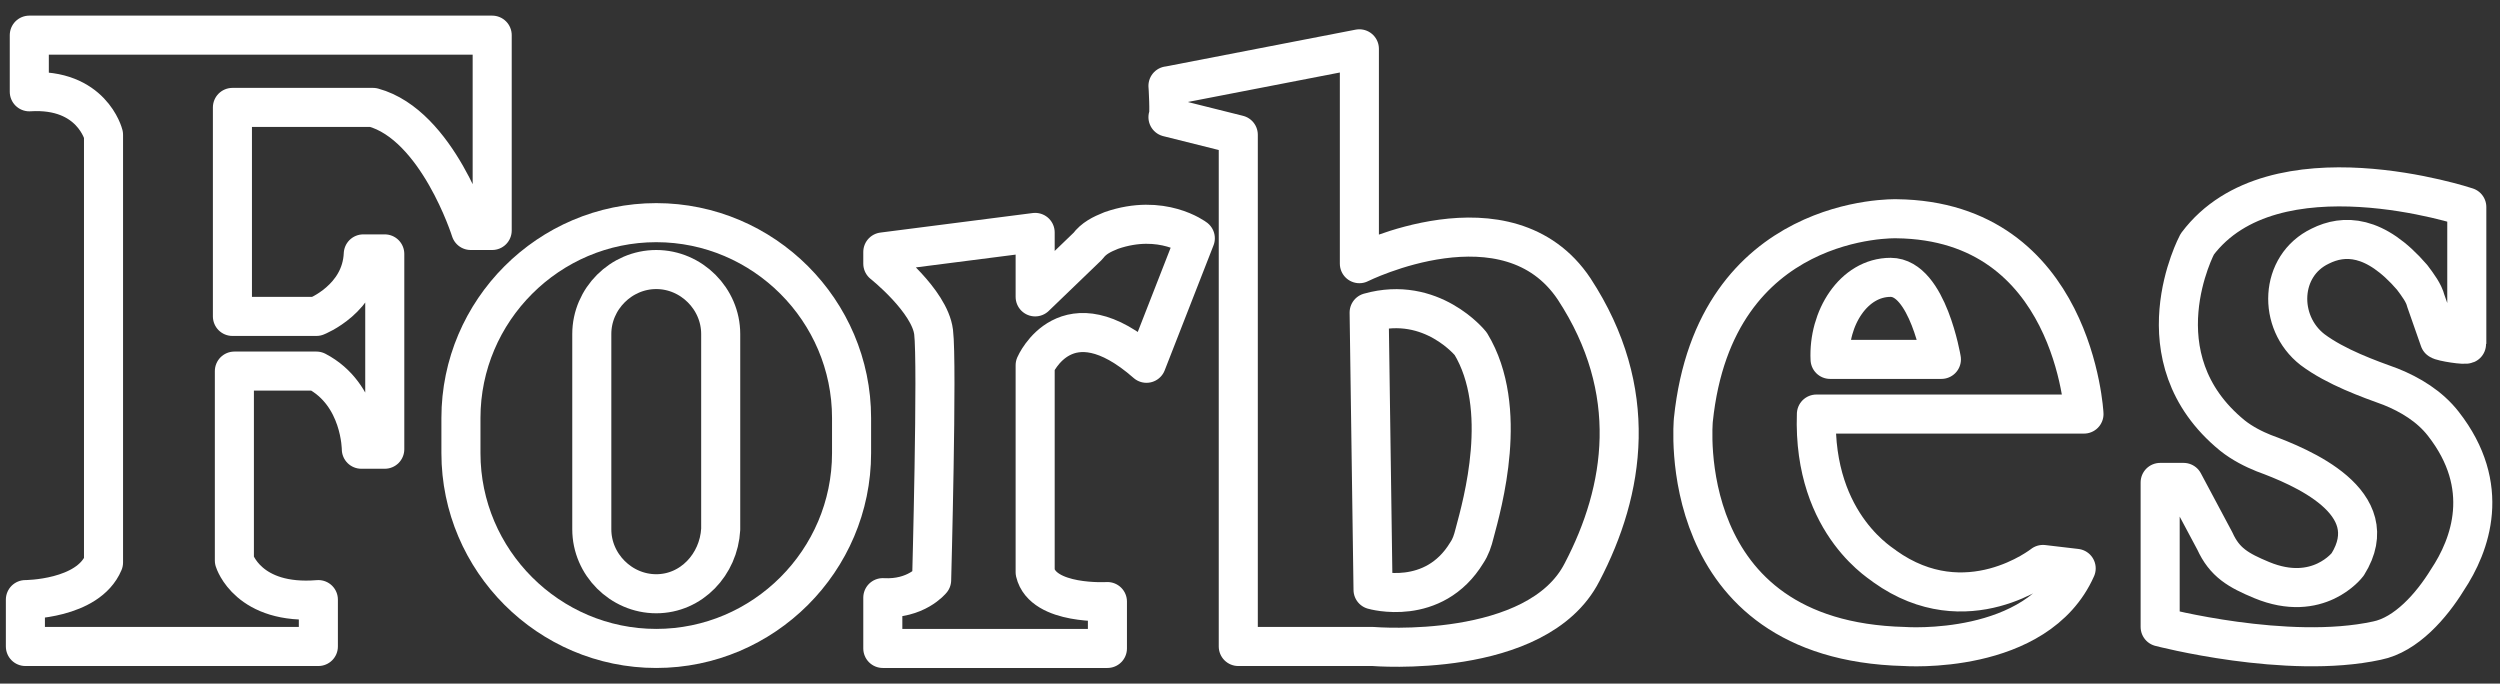 <?xml version="1.0" encoding="utf-8"?>
<!-- Generator: Adobe Illustrator 22.1.0, SVG Export Plug-In . SVG Version: 6.00 Build 0)  -->
<svg version="1.1" id="图层_1" xmlns="http://www.w3.org/2000/svg" xmlns:xlink="http://www.w3.org/1999/xlink" x="0px" y="0px"
	 viewBox="0 0 128 35" style="enable-background:new 0 0 128 35;" xml:space="preserve">
<rect x="0" y="0" width="128" height="35" fill="#333333" stroke="none"/>
<style type="text/css">
	.st0{fill:none;stroke:#FFFFFF;stroke-width:2;stroke-linejoin:round;stroke-miterlimit:10;}
</style>
<g>
	<path class="st0" d="M1.5,1.8h23.7v10h-1.1c0,0-1.7-5.4-5-6.3h-7.2v10.7h4.3c0,0,2.3-0.9,2.4-3.2h1.1v10h-1.2c0,0,0-2.8-2.3-4H12
		v9.7c0,0,0.7,2.3,4.3,2v2.4h-15v-2.4c0,0,3.2,0,4-1.9V6.9c0,0-0.6-2.4-3.8-2.2C1.5,4.7,1.5,1.8,1.5,1.8z"/>
	<g>
		<path class="st0" d="M33.6,30.4L33.6,30.4c-1.8,0-3.3-1.5-3.3-3.3v-10c0-1.8,1.5-3.3,3.3-3.3l0,0c1.8,0,3.3,1.5,3.3,3.3v10
			C36.8,28.9,35.4,30.4,33.6,30.4z"/>
		<path class="st0" d="M33.6,33.2L33.6,33.2c-5.5,0-10-4.5-10-10v-1.8c0-5.5,4.5-10,10-10l0,0c5.5,0,10,4.5,10,10v1.8
			C43.6,28.7,39.1,33.2,33.6,33.2z"/>
	</g>
	<path class="st0" d="M45.2,12.9v0.6c0,0,2.4,1.9,2.6,3.5c0.2,1.6-0.1,12.7-0.1,12.7s-0.8,1-2.5,0.9v2.6h11.5v-2.4
		c0,0-3.3,0.2-3.7-1.5V18.7c0,0,1.6-3.7,5.7-0.1l2.5-6.4c0,0-1.7-1.3-4.3-0.4c-0.5,0.2-0.9,0.4-1.2,0.8l-2.7,2.6l0-3.3L45.2,12.9z"
		/>
	<g>
		<path class="st0" d="M59.8,4.4l9.8-1.9v11c0,0,7.6-3.8,11,1.3C84,20,83.2,25.1,81,29.3c-2.3,4.5-10.7,3.8-10.7,3.8h-6.9V6.9
			L59.8,6C59.9,6,59.8,4.3,59.8,4.4z"/>
		<path class="st0" d="M70.1,16l0.2,14.2c0,0,3.1,0.9,4.8-1.9c0.2-0.3,0.3-0.6,0.4-1c0.4-1.5,1.8-6.4-0.2-9.7
			C75.3,17.6,73.3,15.1,70.1,16z"/>
	</g>
	<path class="st0" d="M126.3,17.6v-7c0,0-9.9-3.3-13.8,1.9c0,0-3.1,5.8,1.8,9.8c0.5,0.4,1.1,0.7,1.6,0.9c1.9,0.7,6.3,2.5,4.3,5.7
		c0,0-1.5,2-4.4,0.8c-1.2-0.5-1.9-0.9-2.4-2l-1.6-3h-1.2v7.4c0,0,6.5,1.7,11.1,0.7c1.5-0.3,2.8-1.8,3.6-3.1c1.2-1.8,2.3-4.8-0.2-8
		c-0.7-0.9-1.7-1.5-2.7-1.9c-1.1-0.4-2.8-1-4-1.9c-1.8-1.4-1.7-4.3,0.4-5.3c1.2-0.6,2.8-0.6,4.7,1.6c0.3,0.4,0.6,0.8,0.7,1.2l0.7,2
		C125,17.5,126.3,17.7,126.3,17.6z"/>
	<g>
		<path class="st0" d="M93,21.2h13.7c0,0-0.5-9.9-9.6-10c0,0-9.3-0.3-10.4,10.3c0,0-1.1,11.3,10.8,11.6c0,0,6.8,0.5,8.8-4l-1.7-0.2
			c0,0-3.9,3.1-8.1,0.1C96.6,29,92.8,27,93,21.2z"/>
		<path class="st0" d="M93.7,18.4h5.7c0,0-0.7-4.2-2.6-4.2S93.6,16.3,93.7,18.4z"/>
	</g>
</g>
</svg>
